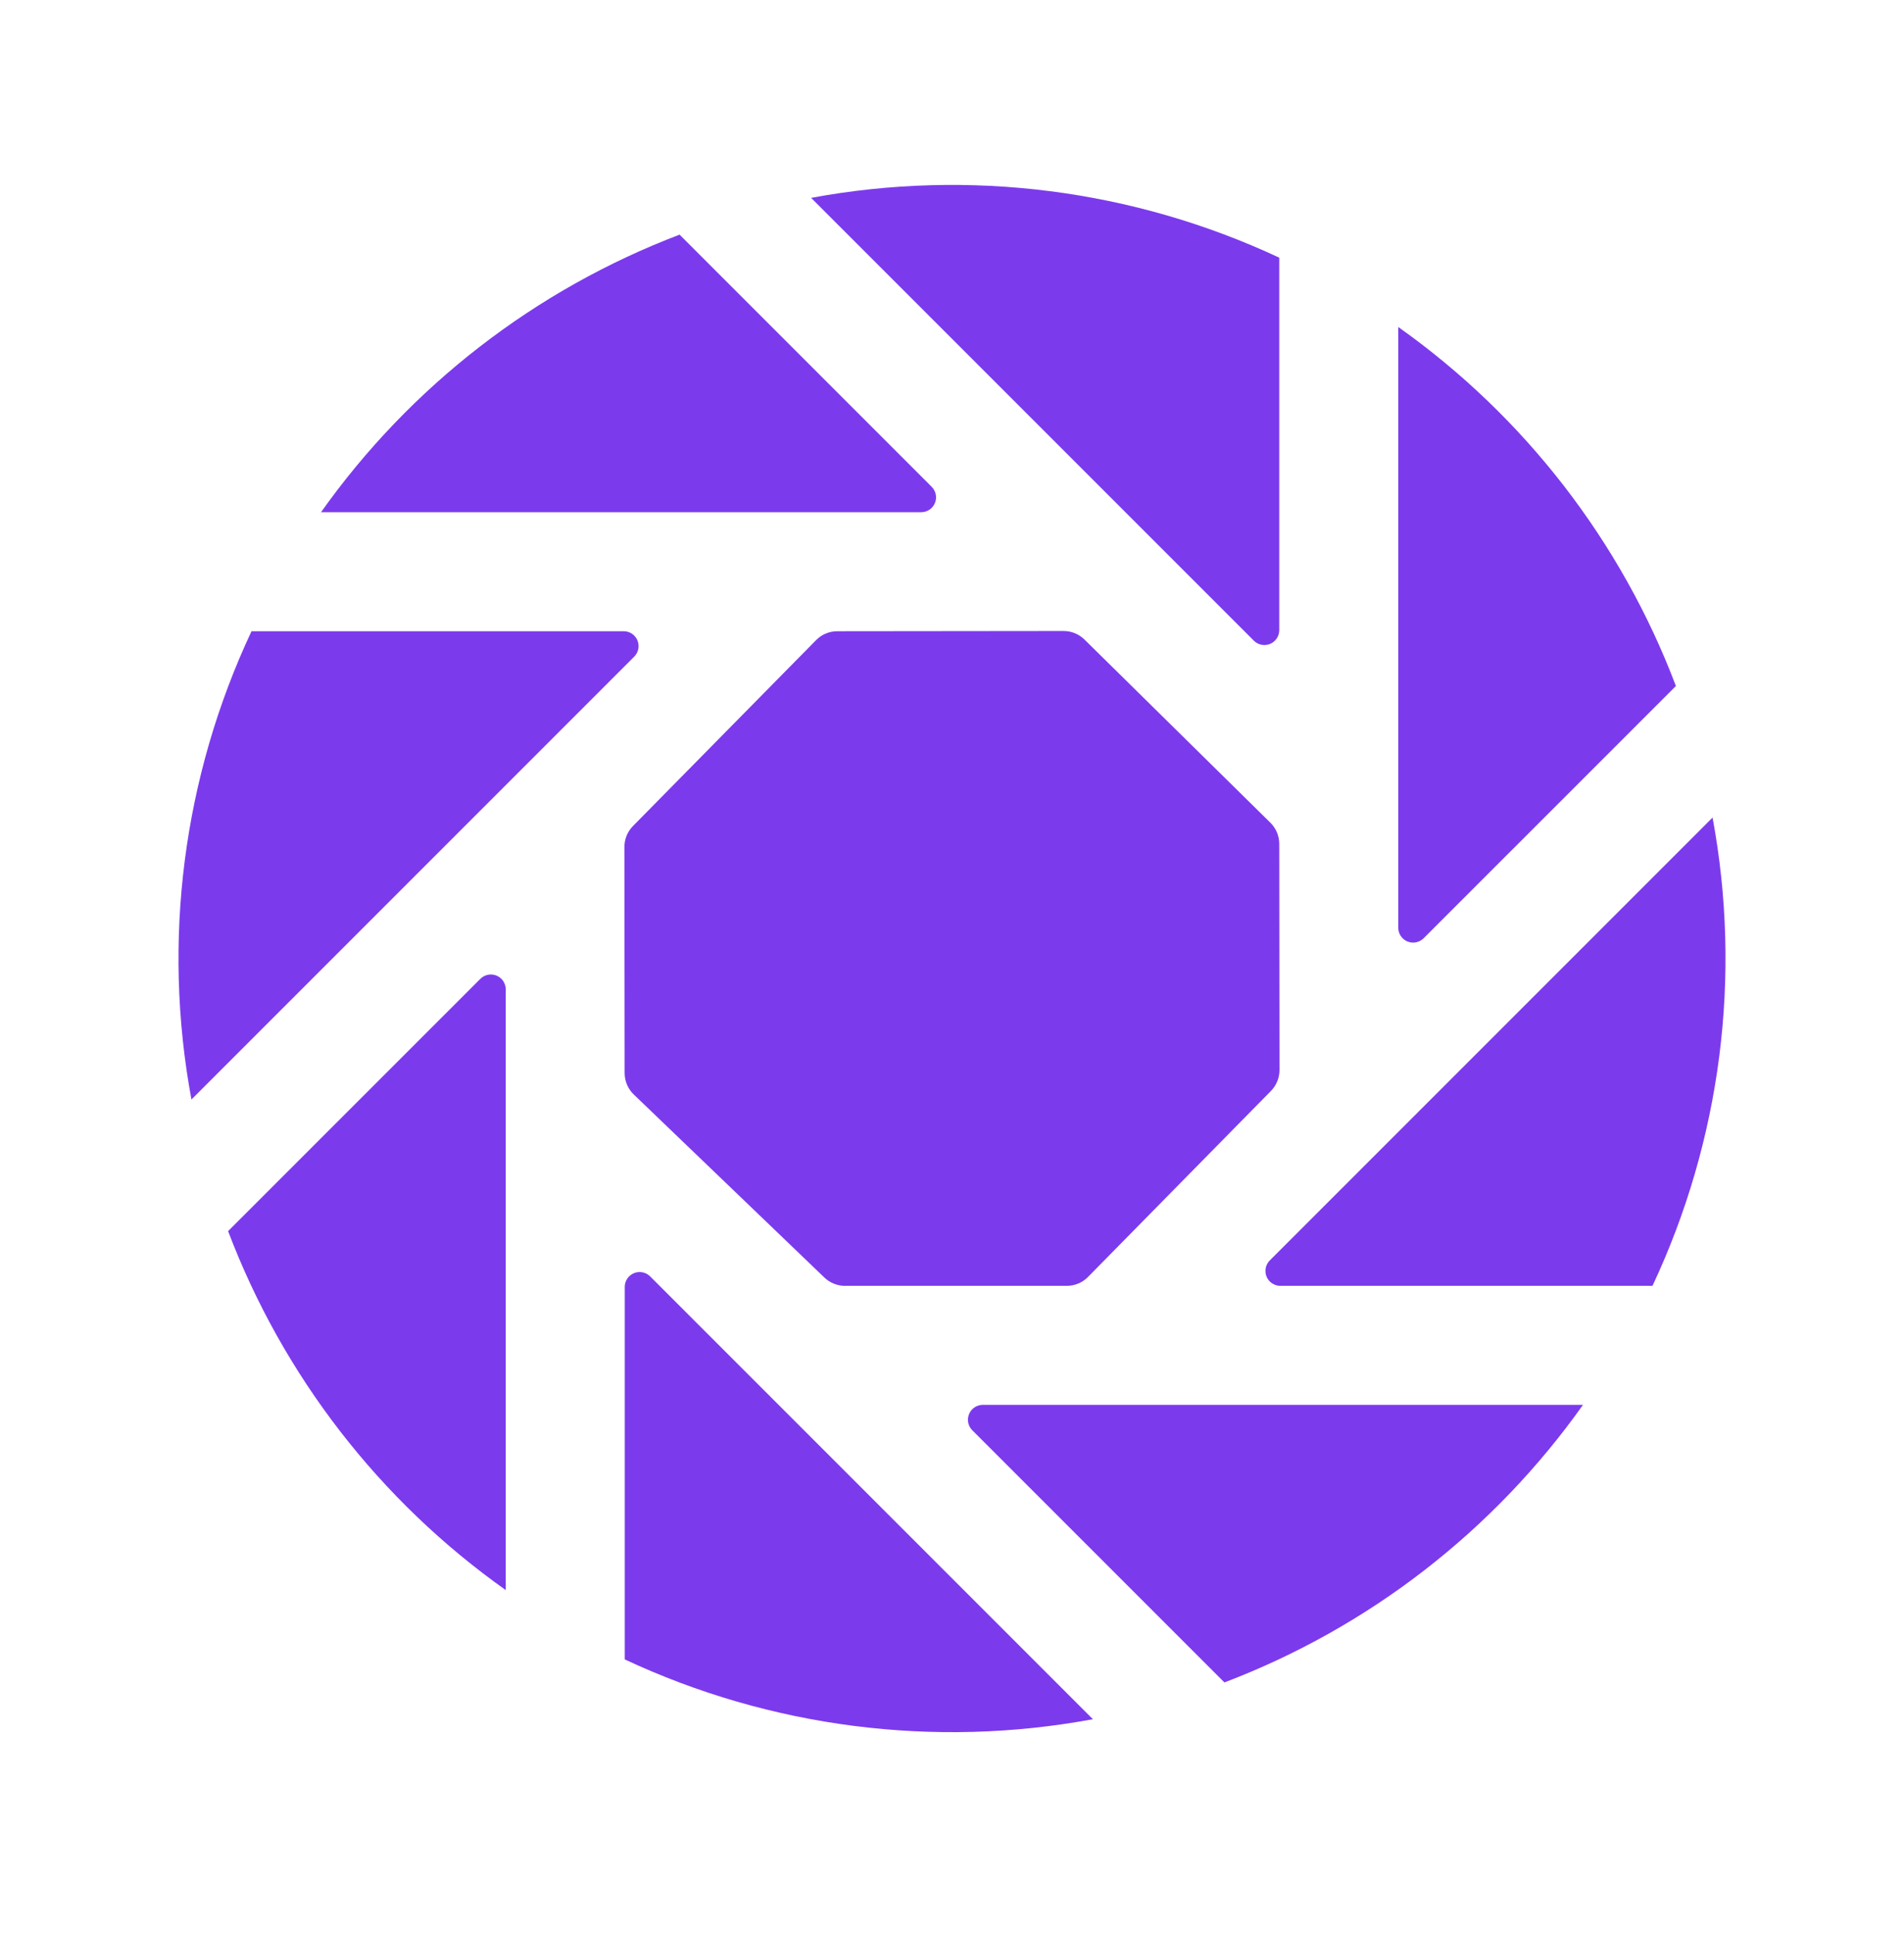 <svg width="64" height="65" viewBox="0 0 64 65" fill="none" xmlns="http://www.w3.org/2000/svg">
<path d="M31.317 16.361L22.843 7.886C17.99 9.733 13.795 12.979 10.79 17.215H30.965C31.064 17.214 31.16 17.185 31.243 17.13C31.325 17.075 31.389 16.997 31.426 16.905C31.464 16.814 31.474 16.713 31.454 16.616C31.435 16.52 31.387 16.431 31.317 16.361Z" fill="#7C3AED"/>
<path d="M20.965 21.215H8.454C6.152 26.121 5.446 31.625 6.435 36.952L21.318 22.069C21.388 21.999 21.435 21.91 21.455 21.813C21.474 21.716 21.464 21.615 21.427 21.524C21.389 21.433 21.325 21.355 21.243 21.299C21.161 21.244 21.064 21.215 20.965 21.215Z" fill="#7C3AED"/>
<path d="M43 21.18V8.66C38.092 6.365 32.59 5.663 27.264 6.65L42.146 21.532C42.216 21.602 42.305 21.65 42.402 21.669C42.499 21.689 42.599 21.679 42.691 21.641C42.782 21.603 42.86 21.54 42.915 21.457C42.97 21.375 43 21.279 43 21.18Z" fill="#7C3AED"/>
<path d="M57.565 27.477L42.682 42.361C42.612 42.431 42.565 42.52 42.545 42.617C42.526 42.714 42.536 42.815 42.574 42.906C42.611 42.997 42.675 43.075 42.757 43.13C42.839 43.185 42.936 43.215 43.035 43.215H55.546C57.848 38.309 58.554 32.805 57.565 27.477Z" fill="#7C3AED"/>
<path d="M47.854 31.533L56.333 23.055C54.491 18.195 51.241 13.994 47 10.99V31.18C47 31.279 47.03 31.376 47.085 31.458C47.14 31.54 47.218 31.604 47.309 31.642C47.401 31.679 47.501 31.689 47.598 31.67C47.695 31.65 47.784 31.603 47.854 31.533Z" fill="#7C3AED"/>
<path d="M27.71 42.936C27.896 43.115 28.144 43.215 28.402 43.215H35.86C35.993 43.215 36.124 43.188 36.246 43.137C36.369 43.086 36.48 43.01 36.572 42.916L42.72 36.666C42.904 36.478 43.008 36.226 43.008 35.963L43 28.362C43 28.23 42.974 28.099 42.923 27.977C42.871 27.855 42.797 27.744 42.703 27.651L36.453 21.494C36.265 21.31 36.012 21.206 35.749 21.207L28.144 21.215C28.011 21.215 27.88 21.241 27.758 21.292C27.636 21.343 27.526 21.418 27.433 21.512L21.276 27.762C21.091 27.95 20.988 28.203 20.989 28.466L20.996 36.063C20.996 36.198 21.023 36.331 21.076 36.455C21.129 36.578 21.206 36.69 21.302 36.783L27.71 42.936Z" fill="#7C3AED"/>
<path d="M32.682 48.069L41.157 56.544C46.01 54.697 50.205 51.45 53.21 47.215H33.035C32.936 47.215 32.839 47.245 32.757 47.3C32.675 47.355 32.611 47.433 32.574 47.524C32.536 47.615 32.526 47.716 32.545 47.813C32.565 47.91 32.612 47.999 32.682 48.069Z" fill="#7C3AED"/>
<path d="M21 43.25V55.77C25.907 58.065 31.41 58.767 36.736 57.78L21.854 42.898C21.784 42.828 21.695 42.78 21.598 42.761C21.501 42.741 21.401 42.751 21.309 42.789C21.218 42.827 21.14 42.891 21.085 42.973C21.03 43.055 21 43.151 21 43.25Z" fill="#7C3AED"/>
<path d="M16.146 32.898L7.667 41.376C9.51 46.236 12.759 50.436 17 53.44V33.25C17 33.151 16.97 33.055 16.915 32.973C16.86 32.891 16.782 32.827 16.691 32.789C16.599 32.751 16.499 32.741 16.402 32.761C16.305 32.78 16.216 32.828 16.146 32.898Z" fill="#7C3AED"/>
</svg>
